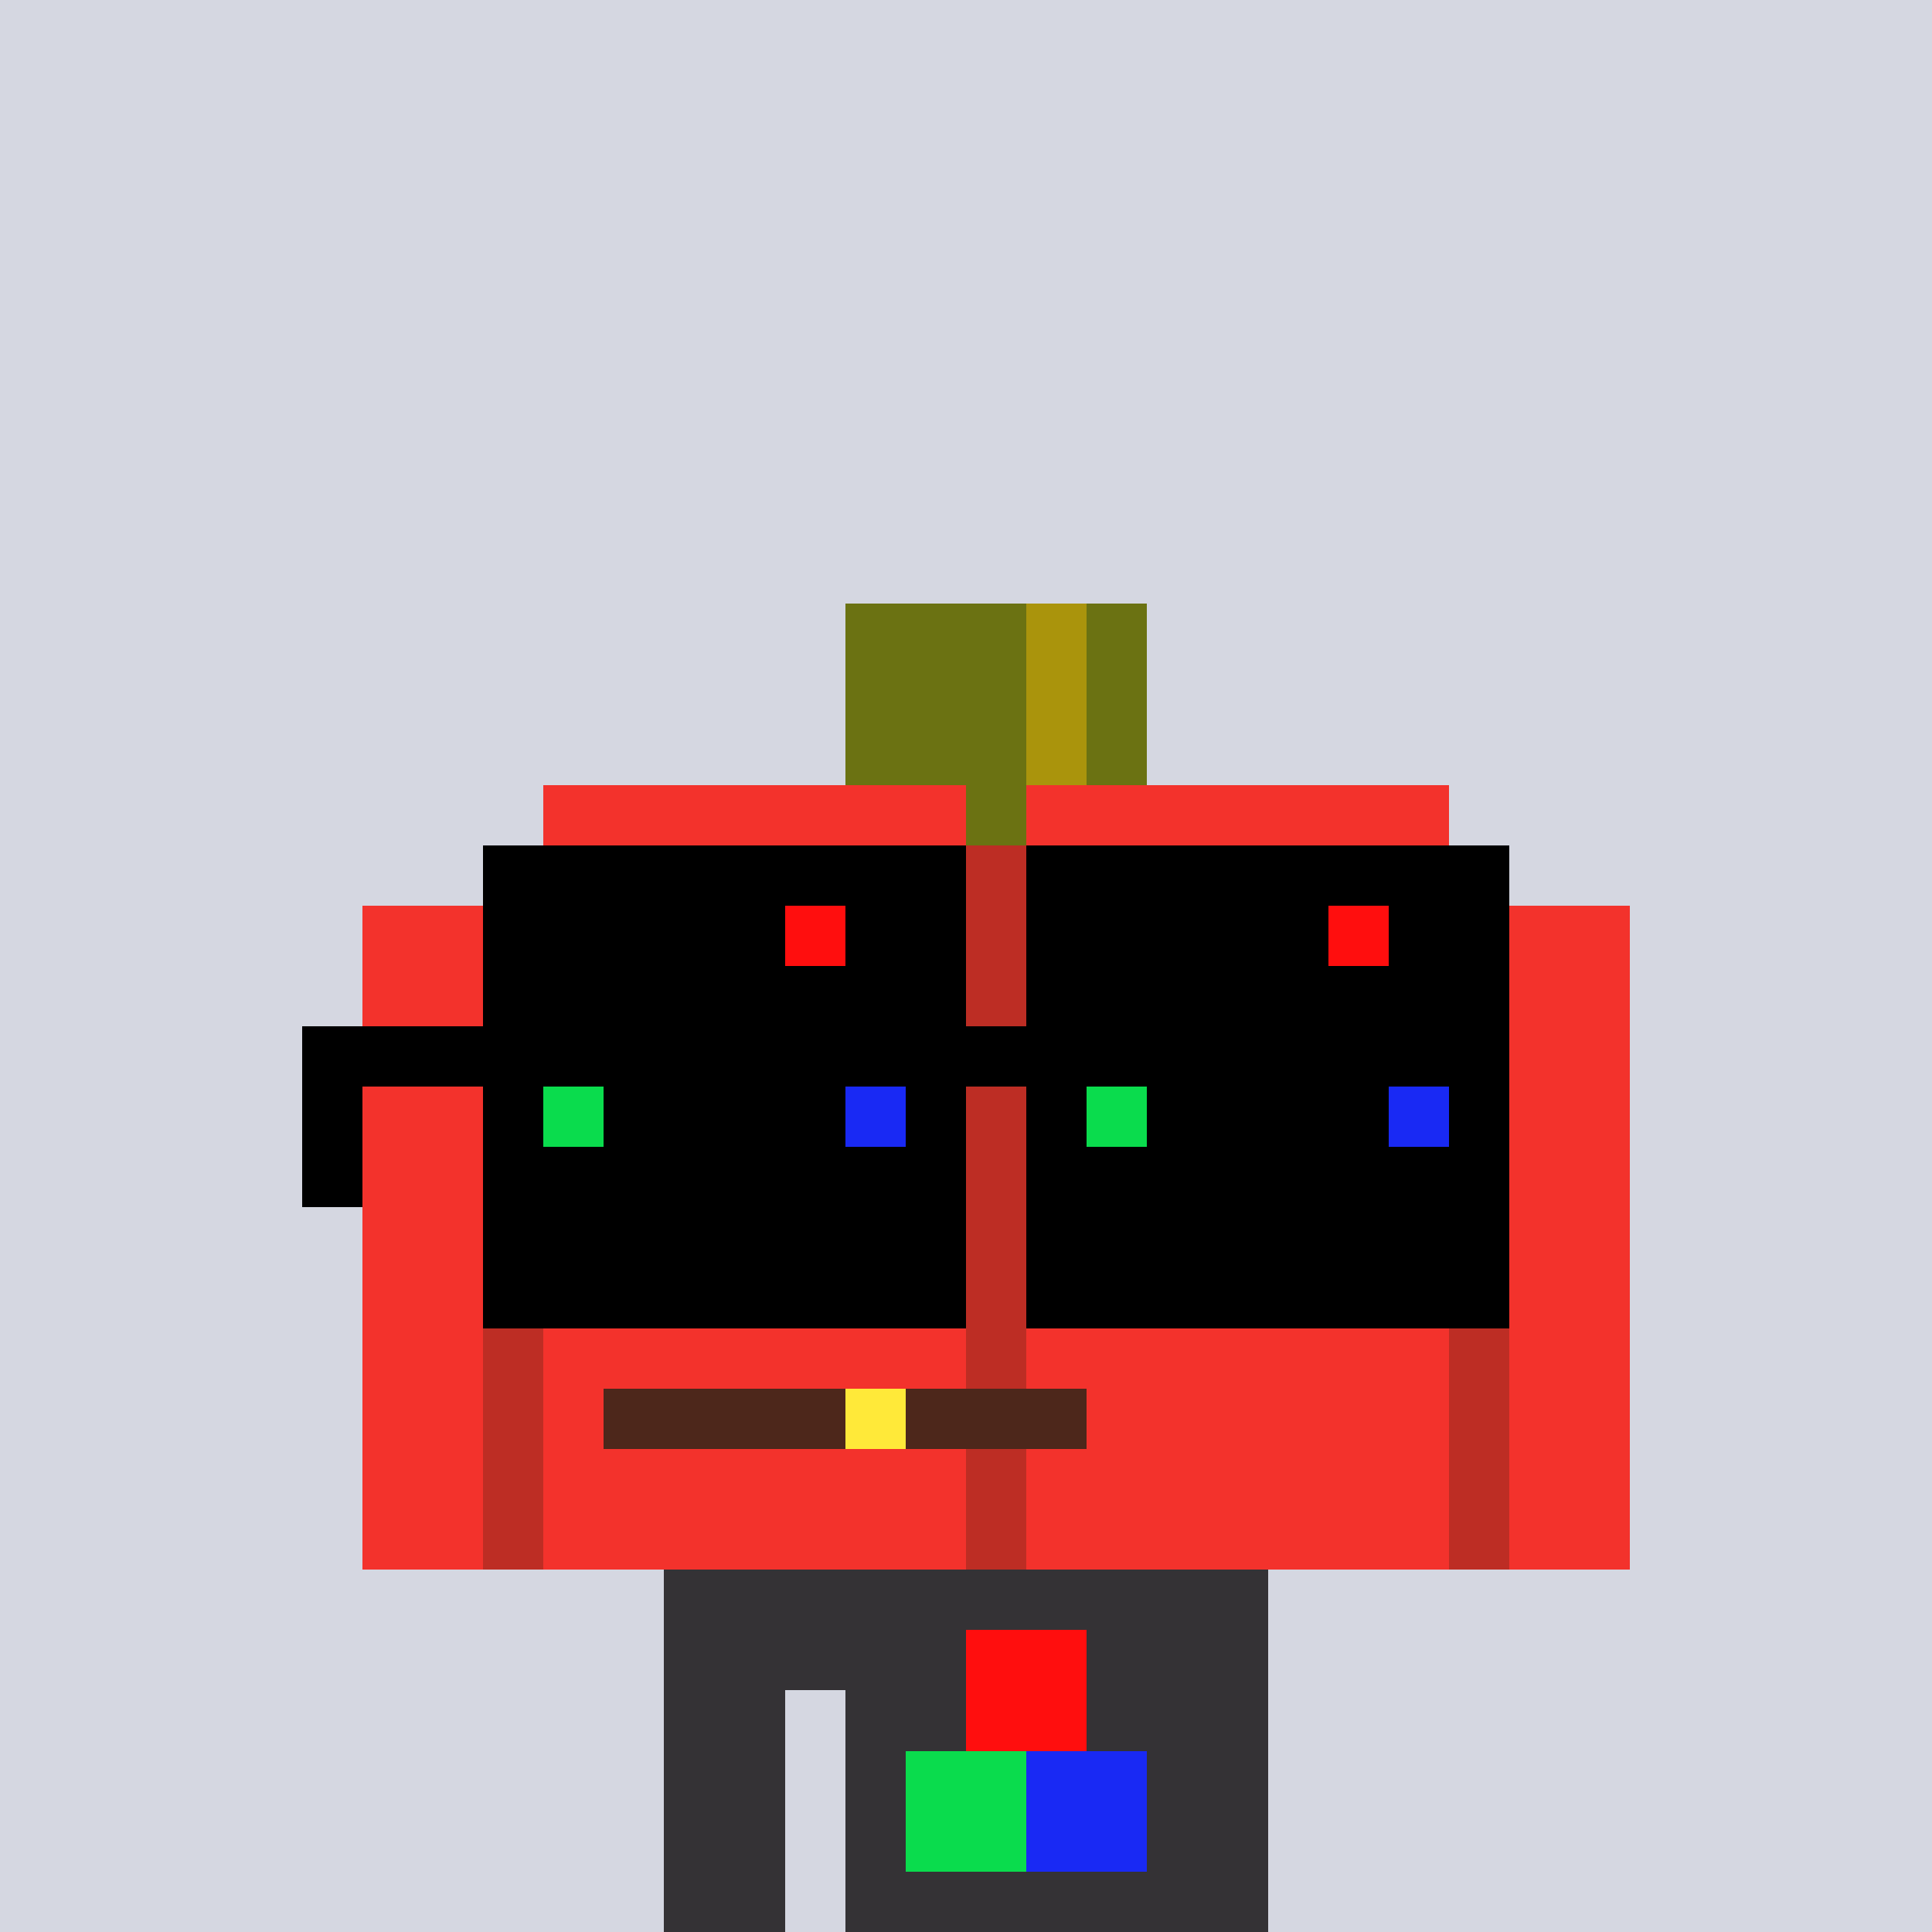 <svg width="320" height="320" viewBox="0 0 320 320" xmlns="http://www.w3.org/2000/svg" shape-rendering="crispEdges"><rect width="100%" height="100%" fill="#d5d7e1" /><rect width="100" height="10" x="110" y="260" fill="#343235" /><rect width="100" height="10" x="110" y="270" fill="#343235" /><rect width="20" height="10" x="110" y="280" fill="#343235" /><rect width="70" height="10" x="140" y="280" fill="#343235" /><rect width="20" height="10" x="110" y="290" fill="#343235" /><rect width="70" height="10" x="140" y="290" fill="#343235" /><rect width="20" height="10" x="110" y="300" fill="#343235" /><rect width="70" height="10" x="140" y="300" fill="#343235" /><rect width="20" height="10" x="110" y="310" fill="#343235" /><rect width="70" height="10" x="140" y="310" fill="#343235" /><rect width="20" height="10" x="160" y="270" fill="#ff0e0e" /><rect width="20" height="10" x="160" y="280" fill="#ff0e0e" /><rect width="20" height="10" x="150" y="290" fill="#0adc4d" /><rect width="20" height="10" x="170" y="290" fill="#1929f4" /><rect width="20" height="10" x="150" y="300" fill="#0adc4d" /><rect width="20" height="10" x="170" y="300" fill="#1929f4" /><rect width="30" height="10" x="140" y="100" fill="#6b7212" /><rect width="10" height="10" x="170" y="100" fill="#aa940c" /><rect width="10" height="10" x="180" y="100" fill="#6b7212" /><rect width="30" height="10" x="140" y="110" fill="#6b7212" /><rect width="10" height="10" x="170" y="110" fill="#aa940c" /><rect width="10" height="10" x="180" y="110" fill="#6b7212" /><rect width="30" height="10" x="140" y="120" fill="#6b7212" /><rect width="10" height="10" x="170" y="120" fill="#aa940c" /><rect width="10" height="10" x="180" y="120" fill="#6b7212" /><rect width="70" height="10" x="90" y="130" fill="#f3322c" /><rect width="10" height="10" x="160" y="130" fill="#6b7212" /><rect width="70" height="10" x="170" y="130" fill="#f3322c" /><rect width="70" height="10" x="90" y="140" fill="#f3322c" /><rect width="10" height="10" x="160" y="140" fill="#bd2d24" /><rect width="70" height="10" x="170" y="140" fill="#f3322c" /><rect width="20" height="10" x="60" y="150" fill="#f3322c" /><rect width="10" height="10" x="80" y="150" fill="#bd2d24" /><rect width="70" height="10" x="90" y="150" fill="#f3322c" /><rect width="10" height="10" x="160" y="150" fill="#bd2d24" /><rect width="70" height="10" x="170" y="150" fill="#f3322c" /><rect width="10" height="10" x="240" y="150" fill="#bd2d24" /><rect width="20" height="10" x="250" y="150" fill="#f3322c" /><rect width="20" height="10" x="60" y="160" fill="#f3322c" /><rect width="10" height="10" x="80" y="160" fill="#bd2d24" /><rect width="70" height="10" x="90" y="160" fill="#f3322c" /><rect width="10" height="10" x="160" y="160" fill="#bd2d24" /><rect width="70" height="10" x="170" y="160" fill="#f3322c" /><rect width="10" height="10" x="240" y="160" fill="#bd2d24" /><rect width="20" height="10" x="250" y="160" fill="#f3322c" /><rect width="20" height="10" x="60" y="170" fill="#f3322c" /><rect width="10" height="10" x="80" y="170" fill="#bd2d24" /><rect width="70" height="10" x="90" y="170" fill="#f3322c" /><rect width="10" height="10" x="160" y="170" fill="#bd2d24" /><rect width="70" height="10" x="170" y="170" fill="#f3322c" /><rect width="10" height="10" x="240" y="170" fill="#bd2d24" /><rect width="20" height="10" x="250" y="170" fill="#f3322c" /><rect width="20" height="10" x="60" y="180" fill="#f3322c" /><rect width="10" height="10" x="80" y="180" fill="#bd2d24" /><rect width="70" height="10" x="90" y="180" fill="#f3322c" /><rect width="10" height="10" x="160" y="180" fill="#bd2d24" /><rect width="70" height="10" x="170" y="180" fill="#f3322c" /><rect width="10" height="10" x="240" y="180" fill="#bd2d24" /><rect width="20" height="10" x="250" y="180" fill="#f3322c" /><rect width="20" height="10" x="60" y="190" fill="#f3322c" /><rect width="10" height="10" x="80" y="190" fill="#bd2d24" /><rect width="70" height="10" x="90" y="190" fill="#f3322c" /><rect width="10" height="10" x="160" y="190" fill="#bd2d24" /><rect width="70" height="10" x="170" y="190" fill="#f3322c" /><rect width="10" height="10" x="240" y="190" fill="#bd2d24" /><rect width="20" height="10" x="250" y="190" fill="#f3322c" /><rect width="20" height="10" x="60" y="200" fill="#f3322c" /><rect width="10" height="10" x="80" y="200" fill="#bd2d24" /><rect width="70" height="10" x="90" y="200" fill="#f3322c" /><rect width="10" height="10" x="160" y="200" fill="#bd2d24" /><rect width="70" height="10" x="170" y="200" fill="#f3322c" /><rect width="10" height="10" x="240" y="200" fill="#bd2d24" /><rect width="20" height="10" x="250" y="200" fill="#f3322c" /><rect width="20" height="10" x="60" y="210" fill="#f3322c" /><rect width="10" height="10" x="80" y="210" fill="#bd2d24" /><rect width="70" height="10" x="90" y="210" fill="#f3322c" /><rect width="10" height="10" x="160" y="210" fill="#bd2d24" /><rect width="70" height="10" x="170" y="210" fill="#f3322c" /><rect width="10" height="10" x="240" y="210" fill="#bd2d24" /><rect width="20" height="10" x="250" y="210" fill="#f3322c" /><rect width="20" height="10" x="60" y="220" fill="#f3322c" /><rect width="10" height="10" x="80" y="220" fill="#bd2d24" /><rect width="70" height="10" x="90" y="220" fill="#f3322c" /><rect width="10" height="10" x="160" y="220" fill="#bd2d24" /><rect width="70" height="10" x="170" y="220" fill="#f3322c" /><rect width="10" height="10" x="240" y="220" fill="#bd2d24" /><rect width="20" height="10" x="250" y="220" fill="#f3322c" /><rect width="20" height="10" x="60" y="230" fill="#f3322c" /><rect width="10" height="10" x="80" y="230" fill="#bd2d24" /><rect width="10" height="10" x="90" y="230" fill="#f3322c" /><rect width="40" height="10" x="100" y="230" fill="#4d271b" /><rect width="10" height="10" x="140" y="230" fill="#ffe939" /><rect width="30" height="10" x="150" y="230" fill="#4d271b" /><rect width="60" height="10" x="180" y="230" fill="#f3322c" /><rect width="10" height="10" x="240" y="230" fill="#bd2d24" /><rect width="20" height="10" x="250" y="230" fill="#f3322c" /><rect width="20" height="10" x="60" y="240" fill="#f3322c" /><rect width="10" height="10" x="80" y="240" fill="#bd2d24" /><rect width="70" height="10" x="90" y="240" fill="#f3322c" /><rect width="10" height="10" x="160" y="240" fill="#bd2d24" /><rect width="70" height="10" x="170" y="240" fill="#f3322c" /><rect width="10" height="10" x="240" y="240" fill="#bd2d24" /><rect width="20" height="10" x="250" y="240" fill="#f3322c" /><rect width="20" height="10" x="60" y="250" fill="#f3322c" /><rect width="10" height="10" x="80" y="250" fill="#bd2d24" /><rect width="70" height="10" x="90" y="250" fill="#f3322c" /><rect width="10" height="10" x="160" y="250" fill="#bd2d24" /><rect width="70" height="10" x="170" y="250" fill="#f3322c" /><rect width="10" height="10" x="240" y="250" fill="#bd2d24" /><rect width="20" height="10" x="250" y="250" fill="#f3322c" /><rect width="80" height="10" x="80" y="140" fill="#000000" /><rect width="80" height="10" x="170" y="140" fill="#000000" /><rect width="50" height="10" x="80" y="150" fill="#000000" /><rect width="10" height="10" x="130" y="150" fill="#ff0e0e" /><rect width="20" height="10" x="140" y="150" fill="#000000" /><rect width="50" height="10" x="170" y="150" fill="#000000" /><rect width="10" height="10" x="220" y="150" fill="#ff0e0e" /><rect width="20" height="10" x="230" y="150" fill="#000000" /><rect width="80" height="10" x="80" y="160" fill="#000000" /><rect width="80" height="10" x="170" y="160" fill="#000000" /><rect width="200" height="10" x="50" y="170" fill="#000000" /><rect width="10" height="10" x="50" y="180" fill="#000000" /><rect width="10" height="10" x="80" y="180" fill="#000000" /><rect width="10" height="10" x="90" y="180" fill="#0adc4d" /><rect width="40" height="10" x="100" y="180" fill="#000000" /><rect width="10" height="10" x="140" y="180" fill="#1929f4" /><rect width="10" height="10" x="150" y="180" fill="#000000" /><rect width="10" height="10" x="170" y="180" fill="#000000" /><rect width="10" height="10" x="180" y="180" fill="#0adc4d" /><rect width="40" height="10" x="190" y="180" fill="#000000" /><rect width="10" height="10" x="230" y="180" fill="#1929f4" /><rect width="10" height="10" x="240" y="180" fill="#000000" /><rect width="10" height="10" x="50" y="190" fill="#000000" /><rect width="80" height="10" x="80" y="190" fill="#000000" /><rect width="80" height="10" x="170" y="190" fill="#000000" /><rect width="80" height="10" x="80" y="200" fill="#000000" /><rect width="80" height="10" x="170" y="200" fill="#000000" /><rect width="80" height="10" x="80" y="210" fill="#000000" /><rect width="80" height="10" x="170" y="210" fill="#000000" /></svg>